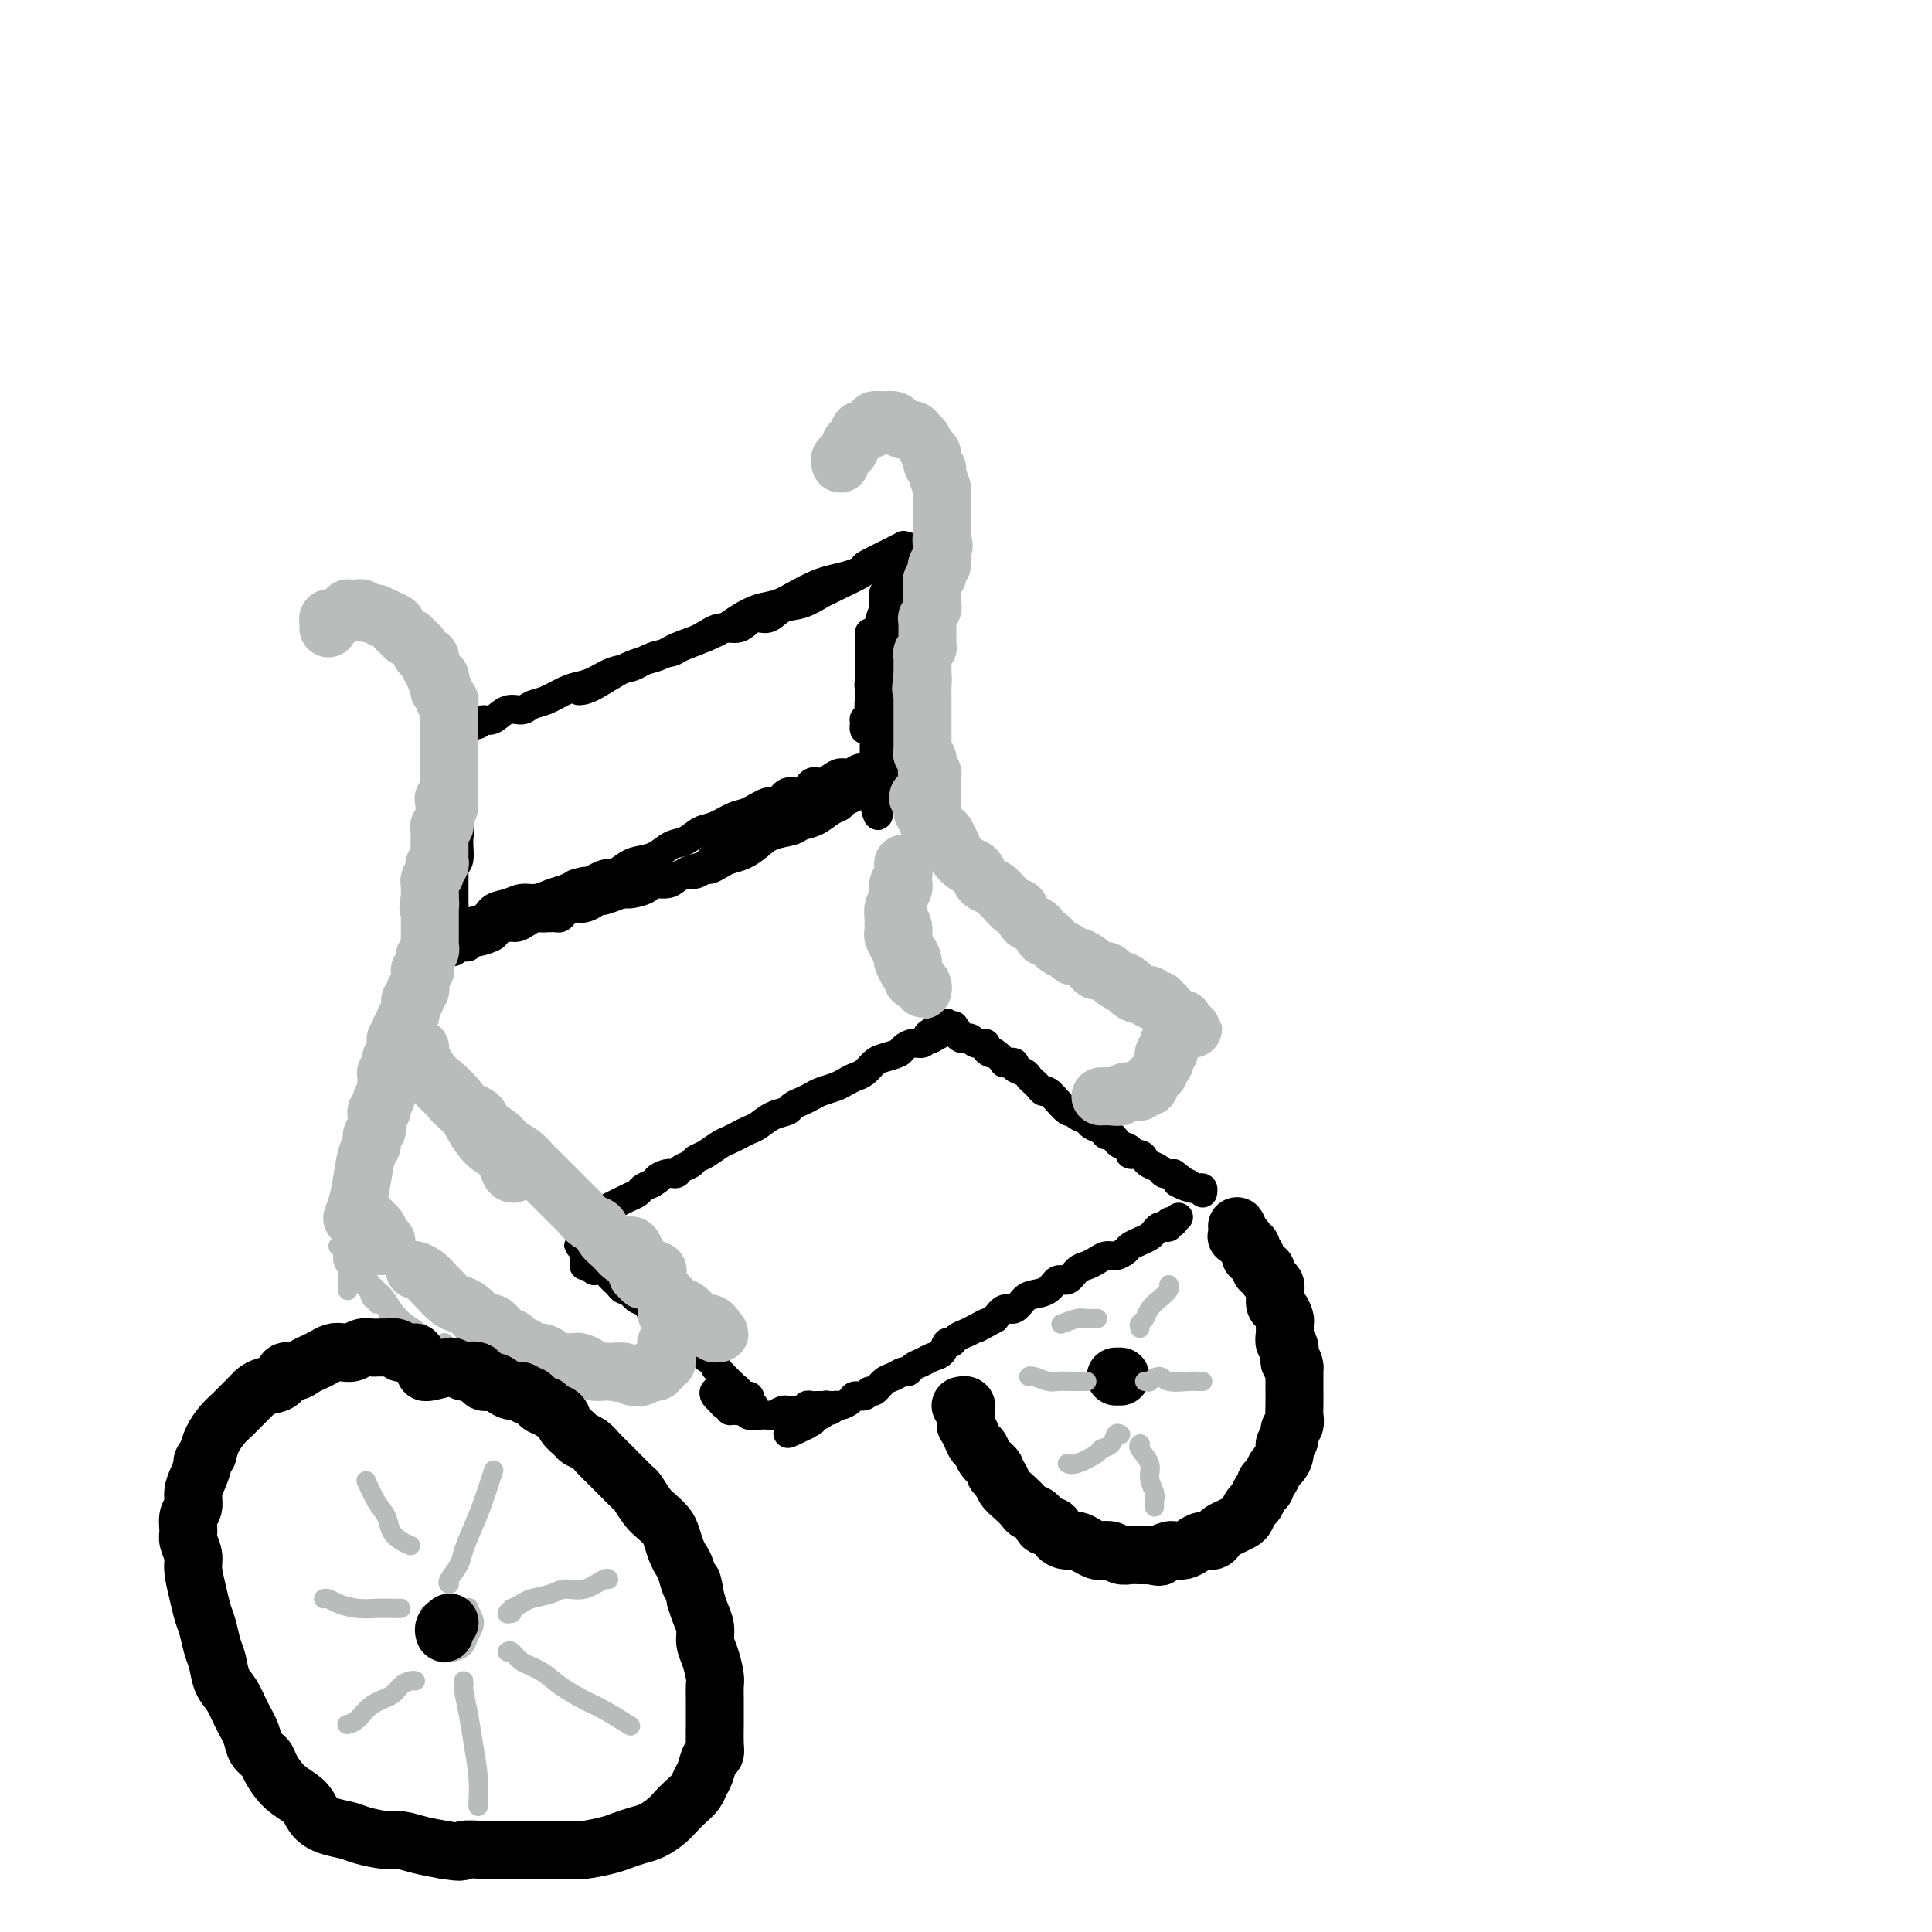 <svg viewBox='0 0 400 400' version='1.1' xmlns='http://www.w3.org/2000/svg' xmlns:xlink='http://www.w3.org/1999/xlink'><g fill='none' stroke='rgb(0,0,0)' stroke-width='6' stroke-linecap='round' stroke-linejoin='round'><path d='M96,150c-0.512,0.431 -1.024,0.863 -1,1c0.024,0.137 0.583,-0.020 1,0c0.417,0.020 0.691,0.218 1,0c0.309,-0.218 0.652,-0.851 1,-1c0.348,-0.149 0.702,0.185 1,0c0.298,-0.185 0.540,-0.890 1,-1c0.460,-0.110 1.136,0.375 2,0c0.864,-0.375 1.915,-1.610 3,-2c1.085,-0.390 2.205,0.064 3,0c0.795,-0.064 1.265,-0.646 2,-1c0.735,-0.354 1.736,-0.480 3,-1c1.264,-0.520 2.792,-1.434 4,-2c1.208,-0.566 2.097,-0.785 3,-1c0.903,-0.215 1.822,-0.425 3,-1c1.178,-0.575 2.617,-1.515 4,-2c1.383,-0.485 2.712,-0.514 4,-1c1.288,-0.486 2.536,-1.429 4,-2c1.464,-0.571 3.143,-0.772 4,-1c0.857,-0.228 0.893,-0.485 2,-1c1.107,-0.515 3.286,-1.289 5,-2c1.714,-0.711 2.965,-1.359 4,-2c1.035,-0.641 1.856,-1.275 3,-2c1.144,-0.725 2.612,-1.542 4,-2c1.388,-0.458 2.695,-0.556 4,-1c1.305,-0.444 2.608,-1.232 4,-2c1.392,-0.768 2.875,-1.514 4,-2c1.125,-0.486 1.893,-0.710 3,-1c1.107,-0.290 2.554,-0.645 4,-1'/><path d='M176,119c13.248,-5.201 6.367,-2.704 4,-2c-2.367,0.704 -0.219,-0.386 1,-1c1.219,-0.614 1.508,-0.753 2,-1c0.492,-0.247 1.185,-0.602 2,-1c0.815,-0.398 1.751,-0.840 2,-1c0.249,-0.160 -0.189,-0.040 0,0c0.189,0.040 1.006,-0.001 1,0c-0.006,0.001 -0.834,0.045 -1,0c-0.166,-0.045 0.330,-0.178 0,0c-0.330,0.178 -1.485,0.667 -2,1c-0.515,0.333 -0.389,0.509 -1,1c-0.611,0.491 -1.958,1.296 -3,2c-1.042,0.704 -1.779,1.306 -3,2c-1.221,0.694 -2.924,1.480 -4,2c-1.076,0.520 -1.523,0.774 -2,1c-0.477,0.226 -0.985,0.422 -2,1c-1.015,0.578 -2.539,1.536 -4,2c-1.461,0.464 -2.859,0.434 -4,1c-1.141,0.566 -2.026,1.727 -3,2c-0.974,0.273 -2.039,-0.341 -3,0c-0.961,0.341 -1.820,1.639 -3,2c-1.180,0.361 -2.683,-0.215 -4,0c-1.317,0.215 -2.450,1.220 -4,2c-1.550,0.780 -3.519,1.333 -5,2c-1.481,0.667 -2.474,1.447 -4,2c-1.526,0.553 -3.584,0.880 -6,2c-2.416,1.120 -5.189,3.032 -7,4c-1.811,0.968 -2.660,0.991 -3,1c-0.340,0.009 -0.170,0.005 0,0'/><path d='M186,118c0.544,-0.512 1.088,-1.025 1,-1c-0.088,0.025 -0.807,0.586 -1,1c-0.193,0.414 0.142,0.681 0,1c-0.142,0.319 -0.760,0.690 -1,1c-0.240,0.310 -0.103,0.558 0,1c0.103,0.442 0.172,1.077 0,2c-0.172,0.923 -0.585,2.134 -1,3c-0.415,0.866 -0.833,1.386 -1,2c-0.167,0.614 -0.082,1.323 0,2c0.082,0.677 0.162,1.322 0,2c-0.162,0.678 -0.565,1.389 -1,2c-0.435,0.611 -0.901,1.122 -1,2c-0.099,0.878 0.171,2.121 0,3c-0.171,0.879 -0.782,1.392 -1,2c-0.218,0.608 -0.045,1.309 0,2c0.045,0.691 -0.040,1.370 0,2c0.040,0.630 0.206,1.209 0,2c-0.206,0.791 -0.783,1.793 -1,2c-0.217,0.207 -0.072,-0.382 0,0c0.072,0.382 0.072,1.735 0,2c-0.072,0.265 -0.215,-0.558 0,-1c0.215,-0.442 0.789,-0.504 1,-1c0.211,-0.496 0.060,-1.428 0,-2c-0.060,-0.572 -0.030,-0.786 0,-1'/><path d='M180,146c0.393,-1.045 0.875,-1.158 1,-2c0.125,-0.842 -0.106,-2.412 0,-3c0.106,-0.588 0.550,-0.193 1,-1c0.450,-0.807 0.905,-2.817 1,-4c0.095,-1.183 -0.171,-1.539 0,-2c0.171,-0.461 0.778,-1.027 1,-2c0.222,-0.973 0.060,-2.355 0,-3c-0.060,-0.645 -0.016,-0.555 0,-1c0.016,-0.445 0.005,-1.426 0,-2c-0.005,-0.574 -0.005,-0.742 0,-1c0.005,-0.258 0.016,-0.607 0,-1c-0.016,-0.393 -0.057,-0.830 0,-1c0.057,-0.170 0.213,-0.072 0,0c-0.213,0.072 -0.793,0.120 -1,0c-0.207,-0.120 -0.040,-0.407 0,0c0.040,0.407 -0.046,1.509 0,2c0.046,0.491 0.222,0.372 0,1c-0.222,0.628 -0.844,2.004 -1,3c-0.156,0.996 0.154,1.612 0,3c-0.154,1.388 -0.773,3.549 -1,5c-0.227,1.451 -0.062,2.191 0,3c0.062,0.809 0.020,1.687 0,3c-0.020,1.313 -0.019,3.061 0,4c0.019,0.939 0.057,1.067 0,2c-0.057,0.933 -0.209,2.670 0,4c0.209,1.330 0.778,2.253 1,3c0.222,0.747 0.098,1.316 0,2c-0.098,0.684 -0.171,1.481 0,2c0.171,0.519 0.585,0.759 1,1'/><path d='M183,161c0.309,3.521 0.083,0.324 0,-1c-0.083,-1.324 -0.023,-0.776 0,-1c0.023,-0.224 0.010,-1.222 0,-2c-0.010,-0.778 -0.018,-1.338 0,-2c0.018,-0.662 0.061,-1.427 0,-2c-0.061,-0.573 -0.227,-0.954 0,-2c0.227,-1.046 0.845,-2.755 1,-4c0.155,-1.245 -0.155,-2.024 0,-3c0.155,-0.976 0.774,-2.148 1,-3c0.226,-0.852 0.060,-1.384 0,-2c-0.060,-0.616 -0.012,-1.316 0,-2c0.012,-0.684 -0.011,-1.352 0,-2c0.011,-0.648 0.056,-1.278 0,-2c-0.056,-0.722 -0.212,-1.538 0,-2c0.212,-0.462 0.793,-0.572 1,-1c0.207,-0.428 0.041,-1.175 0,-2c-0.041,-0.825 0.043,-1.727 0,-2c-0.043,-0.273 -0.212,0.085 0,0c0.212,-0.085 0.804,-0.611 1,-1c0.196,-0.389 -0.004,-0.641 0,-1c0.004,-0.359 0.211,-0.825 0,-1c-0.211,-0.175 -0.841,-0.059 -1,0c-0.159,0.059 0.155,0.060 0,0c-0.155,-0.060 -0.777,-0.180 -1,0c-0.223,0.180 -0.046,0.659 0,1c0.046,0.341 -0.039,0.545 0,1c0.039,0.455 0.203,1.161 0,2c-0.203,0.839 -0.772,1.811 -1,3c-0.228,1.189 -0.114,2.594 0,4'/><path d='M184,134c-0.404,2.668 0.088,3.839 0,6c-0.088,2.161 -0.754,5.313 -1,7c-0.246,1.687 -0.070,1.911 0,2c0.070,0.089 0.035,0.045 0,0'/><path d='M94,156c-0.008,-0.516 -0.016,-1.032 0,-1c0.016,0.032 0.057,0.612 0,1c-0.057,0.388 -0.210,0.585 0,1c0.210,0.415 0.784,1.048 1,2c0.216,0.952 0.073,2.222 0,3c-0.073,0.778 -0.076,1.063 0,2c0.076,0.937 0.231,2.527 0,4c-0.231,1.473 -0.846,2.828 -1,4c-0.154,1.172 0.155,2.161 0,3c-0.155,0.839 -0.774,1.527 -1,2c-0.226,0.473 -0.058,0.729 0,1c0.058,0.271 0.005,0.555 0,1c-0.005,0.445 0.037,1.051 0,1c-0.037,-0.051 -0.154,-0.759 0,-1c0.154,-0.241 0.577,-0.015 1,0c0.423,0.015 0.845,-0.181 1,-1c0.155,-0.819 0.041,-2.262 0,-3c-0.041,-0.738 -0.011,-0.772 0,-1c0.011,-0.228 0.003,-0.650 0,-1c-0.003,-0.350 -0.001,-0.627 0,-1c0.001,-0.373 0.000,-0.842 0,-1c-0.000,-0.158 -0.000,-0.004 0,0c0.000,0.004 0.000,-0.142 0,0c-0.000,0.142 -0.000,0.571 0,1'/><path d='M95,172c0.370,-0.780 0.295,0.270 0,1c-0.295,0.730 -0.811,1.141 -1,2c-0.189,0.859 -0.051,2.166 0,3c0.051,0.834 0.013,1.193 0,2c-0.013,0.807 -0.003,2.060 0,3c0.003,0.940 -0.000,1.566 0,2c0.000,0.434 0.004,0.676 0,1c-0.004,0.324 -0.015,0.731 0,1c0.015,0.269 0.057,0.402 0,1c-0.057,0.598 -0.211,1.663 0,2c0.211,0.337 0.788,-0.054 1,0c0.212,0.054 0.060,0.551 0,1c-0.060,0.449 -0.029,0.849 0,1c0.029,0.151 0.056,0.053 0,0c-0.056,-0.053 -0.196,-0.059 0,0c0.196,0.059 0.727,0.185 1,0c0.273,-0.185 0.289,-0.680 1,-1c0.711,-0.320 2.119,-0.463 3,-1c0.881,-0.537 1.236,-1.467 2,-2c0.764,-0.533 1.938,-0.668 3,-1c1.062,-0.332 2.014,-0.863 3,-1c0.986,-0.137 2.007,0.118 3,0c0.993,-0.118 1.960,-0.609 3,-1c1.040,-0.391 2.154,-0.683 3,-1c0.846,-0.317 1.423,-0.658 2,-1'/><path d='M119,183c3.791,-1.263 1.767,0.079 2,0c0.233,-0.079 2.723,-1.578 4,-2c1.277,-0.422 1.342,0.234 2,0c0.658,-0.234 1.908,-1.357 3,-2c1.092,-0.643 2.025,-0.806 3,-1c0.975,-0.194 1.992,-0.418 3,-1c1.008,-0.582 2.006,-1.522 3,-2c0.994,-0.478 1.983,-0.494 3,-1c1.017,-0.506 2.062,-1.503 3,-2c0.938,-0.497 1.771,-0.495 3,-1c1.229,-0.505 2.856,-1.516 4,-2c1.144,-0.484 1.805,-0.439 3,-1c1.195,-0.561 2.925,-1.727 4,-2c1.075,-0.273 1.495,0.348 2,0c0.505,-0.348 1.094,-1.665 2,-2c0.906,-0.335 2.130,0.313 3,0c0.870,-0.313 1.388,-1.585 2,-2c0.612,-0.415 1.318,0.028 2,0c0.682,-0.028 1.338,-0.528 2,-1c0.662,-0.472 1.329,-0.915 2,-1c0.671,-0.085 1.346,0.187 2,0c0.654,-0.187 1.288,-0.835 2,-1c0.712,-0.165 1.501,0.153 2,0c0.499,-0.153 0.707,-0.777 1,-1c0.293,-0.223 0.671,-0.046 1,0c0.329,0.046 0.607,-0.040 1,0c0.393,0.040 0.899,0.207 1,0c0.101,-0.207 -0.204,-0.786 0,-1c0.204,-0.214 0.915,-0.061 1,0c0.085,0.061 -0.458,0.031 -1,0'/><path d='M184,157c9.837,-3.799 1.929,-0.296 -1,1c-2.929,1.296 -0.879,0.385 0,0c0.879,-0.385 0.587,-0.243 0,0c-0.587,0.243 -1.470,0.589 -2,1c-0.530,0.411 -0.708,0.887 -1,1c-0.292,0.113 -0.697,-0.138 -1,0c-0.303,0.138 -0.504,0.666 -1,1c-0.496,0.334 -1.286,0.475 -2,1c-0.714,0.525 -1.351,1.436 -2,2c-0.649,0.564 -1.311,0.782 -2,1c-0.689,0.218 -1.407,0.435 -2,1c-0.593,0.565 -1.061,1.476 -2,2c-0.939,0.524 -2.349,0.660 -3,1c-0.651,0.340 -0.545,0.882 -1,1c-0.455,0.118 -1.473,-0.190 -2,0c-0.527,0.190 -0.564,0.877 -1,1c-0.436,0.123 -1.270,-0.318 -2,0c-0.730,0.318 -1.354,1.393 -2,2c-0.646,0.607 -1.313,0.744 -2,1c-0.687,0.256 -1.395,0.632 -2,1c-0.605,0.368 -1.105,0.729 -2,1c-0.895,0.271 -2.183,0.454 -3,1c-0.817,0.546 -1.164,1.457 -2,2c-0.836,0.543 -2.162,0.719 -3,1c-0.838,0.281 -1.187,0.667 -2,1c-0.813,0.333 -2.089,0.614 -3,1c-0.911,0.386 -1.457,0.877 -2,1c-0.543,0.123 -1.084,-0.122 -2,0c-0.916,0.122 -2.208,0.610 -3,1c-0.792,0.390 -1.083,0.683 -2,1c-0.917,0.317 -2.458,0.659 -4,1'/><path d='M125,186c-3.605,1.246 -2.118,0.859 -2,1c0.118,0.141 -1.135,0.808 -2,1c-0.865,0.192 -1.344,-0.092 -2,0c-0.656,0.092 -1.489,0.561 -2,1c-0.511,0.439 -0.700,0.850 -1,1c-0.300,0.150 -0.711,0.039 -1,0c-0.289,-0.039 -0.458,-0.007 -1,0c-0.542,0.007 -1.458,-0.012 -2,0c-0.542,0.012 -0.708,0.055 -1,0c-0.292,-0.055 -0.708,-0.207 -1,0c-0.292,0.207 -0.459,0.773 -1,1c-0.541,0.227 -1.454,0.113 -2,0c-0.546,-0.113 -0.724,-0.226 -1,0c-0.276,0.226 -0.651,0.793 -1,1c-0.349,0.207 -0.671,0.056 -1,0c-0.329,-0.056 -0.666,-0.016 -1,0c-0.334,0.016 -0.667,0.008 -1,0c-0.333,-0.008 -0.668,-0.016 -1,0c-0.332,0.016 -0.663,0.056 -1,0c-0.337,-0.056 -0.682,-0.207 -1,0c-0.318,0.207 -0.611,0.773 -1,1c-0.389,0.227 -0.874,0.114 -1,0c-0.126,-0.114 0.106,-0.228 0,0c-0.106,0.228 -0.549,0.797 -1,1c-0.451,0.203 -0.910,0.040 -1,0c-0.090,-0.040 0.189,0.042 0,0c-0.189,-0.042 -0.844,-0.207 -1,0c-0.156,0.207 0.189,0.787 0,1c-0.189,0.213 -0.911,0.061 -1,0c-0.089,-0.061 0.456,-0.030 1,0'/><path d='M94,195c-4.655,1.141 -0.791,-0.507 1,-1c1.791,-0.493 1.510,0.169 2,0c0.490,-0.169 1.750,-1.169 3,-2c1.250,-0.831 2.490,-1.493 4,-2c1.510,-0.507 3.288,-0.859 4,-1c0.712,-0.141 0.356,-0.070 0,0'/><path d='M180,131c-0.000,0.268 -0.000,0.537 0,1c0.000,0.463 0.000,1.121 0,2c-0.000,0.879 -0.001,1.978 0,3c0.001,1.022 0.004,1.968 0,3c-0.004,1.032 -0.015,2.149 0,3c0.015,0.851 0.057,1.436 0,2c-0.057,0.564 -0.211,1.105 0,2c0.211,0.895 0.789,2.142 1,3c0.211,0.858 0.057,1.328 0,2c-0.057,0.672 -0.015,1.547 0,2c0.015,0.453 0.004,0.485 0,1c-0.004,0.515 -0.001,1.514 0,2c0.001,0.486 0.000,0.460 0,1c-0.000,0.540 -0.000,1.647 0,2c0.000,0.353 0.000,-0.046 0,0c-0.000,0.046 0.000,0.538 0,1c-0.000,0.462 -0.000,0.894 0,1c0.000,0.106 0.000,-0.112 0,0c-0.000,0.112 -0.001,0.556 0,1c0.001,0.444 0.004,0.890 0,1c-0.004,0.110 -0.015,-0.114 0,0c0.015,0.114 0.056,0.567 0,1c-0.056,0.433 -0.207,0.847 0,1c0.207,0.153 0.774,0.044 1,0c0.226,-0.044 0.113,-0.022 0,0'/><path d='M182,166c0.082,5.480 -0.714,1.678 -1,0c-0.286,-1.678 -0.062,-1.234 0,-1c0.062,0.234 -0.039,0.259 0,0c0.039,-0.259 0.217,-0.802 0,-1c-0.217,-0.198 -0.831,-0.050 -1,0c-0.169,0.050 0.105,0.002 0,0c-0.105,-0.002 -0.591,0.041 -1,0c-0.409,-0.041 -0.742,-0.167 -1,0c-0.258,0.167 -0.442,0.626 -1,1c-0.558,0.374 -1.491,0.663 -2,1c-0.509,0.337 -0.596,0.720 -1,1c-0.404,0.280 -1.126,0.455 -2,1c-0.874,0.545 -1.900,1.458 -3,2c-1.100,0.542 -2.275,0.712 -3,1c-0.725,0.288 -0.999,0.693 -2,1c-1.001,0.307 -2.729,0.516 -4,1c-1.271,0.484 -2.085,1.244 -3,2c-0.915,0.756 -1.932,1.508 -3,2c-1.068,0.492 -2.187,0.724 -3,1c-0.813,0.276 -1.320,0.595 -2,1c-0.680,0.405 -1.533,0.896 -2,1c-0.467,0.104 -0.546,-0.178 -1,0c-0.454,0.178 -1.281,0.818 -2,1c-0.719,0.182 -1.328,-0.092 -2,0c-0.672,0.092 -1.405,0.550 -2,1c-0.595,0.450 -1.052,0.891 -2,1c-0.948,0.109 -2.388,-0.115 -3,0c-0.612,0.115 -0.395,0.569 -1,1c-0.605,0.431 -2.030,0.837 -3,1c-0.970,0.163 -1.485,0.081 -2,0'/><path d='M129,185c-7.799,3.030 -3.297,0.606 -2,0c1.297,-0.606 -0.611,0.608 -2,1c-1.389,0.392 -2.260,-0.036 -3,0c-0.740,0.036 -1.349,0.535 -2,1c-0.651,0.465 -1.343,0.894 -2,1c-0.657,0.106 -1.278,-0.113 -2,0c-0.722,0.113 -1.544,0.556 -2,1c-0.456,0.444 -0.544,0.889 -1,1c-0.456,0.111 -1.278,-0.111 -2,0c-0.722,0.111 -1.343,0.554 -2,1c-0.657,0.446 -1.349,0.894 -2,1c-0.651,0.106 -1.259,-0.130 -2,0c-0.741,0.130 -1.613,0.627 -2,1c-0.387,0.373 -0.288,0.622 -1,1c-0.712,0.378 -2.233,0.886 -3,1c-0.767,0.114 -0.779,-0.167 -1,0c-0.221,0.167 -0.650,0.781 -1,1c-0.350,0.219 -0.619,0.044 -1,0c-0.381,-0.044 -0.873,0.042 -1,0c-0.127,-0.042 0.109,-0.211 0,0c-0.109,0.211 -0.565,0.802 -1,1c-0.435,0.198 -0.848,0.001 -1,0c-0.152,-0.001 -0.041,0.192 0,0c0.041,-0.192 0.012,-0.769 0,-1c-0.012,-0.231 -0.006,-0.115 0,0'/><path d='M121,253c-0.453,-0.113 -0.905,-0.226 -1,0c-0.095,0.226 0.169,0.792 0,1c-0.169,0.208 -0.770,0.057 -1,0c-0.230,-0.057 -0.088,-0.022 0,0c0.088,0.022 0.120,0.031 0,0c-0.120,-0.031 -0.394,-0.102 0,0c0.394,0.102 1.457,0.378 2,0c0.543,-0.378 0.568,-1.411 1,-2c0.432,-0.589 1.271,-0.735 2,-1c0.729,-0.265 1.346,-0.648 2,-1c0.654,-0.352 1.344,-0.672 2,-1c0.656,-0.328 1.279,-0.665 2,-1c0.721,-0.335 1.540,-0.667 2,-1c0.460,-0.333 0.560,-0.667 1,-1c0.440,-0.333 1.220,-0.667 2,-1'/><path d='M135,245c2.301,-1.400 1.054,-0.900 1,-1c-0.054,-0.100 1.084,-0.801 2,-1c0.916,-0.199 1.609,0.102 2,0c0.391,-0.102 0.479,-0.609 1,-1c0.521,-0.391 1.477,-0.668 2,-1c0.523,-0.332 0.615,-0.719 1,-1c0.385,-0.281 1.062,-0.457 2,-1c0.938,-0.543 2.137,-1.454 3,-2c0.863,-0.546 1.388,-0.727 2,-1c0.612,-0.273 1.309,-0.636 2,-1c0.691,-0.364 1.374,-0.727 2,-1c0.626,-0.273 1.193,-0.454 2,-1c0.807,-0.546 1.855,-1.456 3,-2c1.145,-0.544 2.389,-0.723 3,-1c0.611,-0.277 0.590,-0.652 1,-1c0.410,-0.348 1.250,-0.671 2,-1c0.750,-0.329 1.408,-0.666 2,-1c0.592,-0.334 1.117,-0.666 2,-1c0.883,-0.334 2.124,-0.671 3,-1c0.876,-0.329 1.388,-0.651 2,-1c0.612,-0.349 1.323,-0.723 2,-1c0.677,-0.277 1.318,-0.455 2,-1c0.682,-0.545 1.404,-1.456 2,-2c0.596,-0.544 1.067,-0.719 2,-1c0.933,-0.281 2.330,-0.667 3,-1c0.670,-0.333 0.613,-0.611 1,-1c0.387,-0.389 1.217,-0.888 2,-1c0.783,-0.112 1.518,0.162 2,0c0.482,-0.162 0.709,-0.761 1,-1c0.291,-0.239 0.645,-0.120 1,0'/><path d='M193,215c8.929,-4.807 2.253,-1.823 0,-1c-2.253,0.823 -0.082,-0.515 1,-1c1.082,-0.485 1.075,-0.117 1,0c-0.075,0.117 -0.217,-0.018 0,0c0.217,0.018 0.793,0.187 1,0c0.207,-0.187 0.045,-0.730 0,-1c-0.045,-0.270 0.026,-0.266 0,0c-0.026,0.266 -0.147,0.793 0,1c0.147,0.207 0.564,0.094 1,0c0.436,-0.094 0.891,-0.170 1,0c0.109,0.170 -0.127,0.585 0,1c0.127,0.415 0.616,0.828 1,1c0.384,0.172 0.662,0.101 1,0c0.338,-0.101 0.734,-0.234 1,0c0.266,0.234 0.400,0.833 1,1c0.600,0.167 1.666,-0.100 2,0c0.334,0.100 -0.064,0.565 0,1c0.064,0.435 0.590,0.838 1,1c0.410,0.162 0.705,0.081 1,0'/><path d='M206,218c1.394,0.940 0.879,0.791 1,1c0.121,0.209 0.876,0.777 1,1c0.124,0.223 -0.384,0.101 0,0c0.384,-0.101 1.661,-0.182 2,0c0.339,0.182 -0.260,0.626 0,1c0.260,0.374 1.379,0.679 2,1c0.621,0.321 0.742,0.658 1,1c0.258,0.342 0.651,0.688 1,1c0.349,0.312 0.652,0.589 1,1c0.348,0.411 0.741,0.955 1,1c0.259,0.045 0.384,-0.409 1,0c0.616,0.409 1.722,1.682 2,2c0.278,0.318 -0.272,-0.318 0,0c0.272,0.318 1.367,1.591 2,2c0.633,0.409 0.803,-0.045 1,0c0.197,0.045 0.420,0.591 1,1c0.580,0.409 1.517,0.683 2,1c0.483,0.317 0.511,0.676 1,1c0.489,0.324 1.439,0.612 2,1c0.561,0.388 0.733,0.877 1,1c0.267,0.123 0.630,-0.121 1,0c0.370,0.121 0.747,0.606 1,1c0.253,0.394 0.383,0.697 1,1c0.617,0.303 1.722,0.606 2,1c0.278,0.394 -0.273,0.879 0,1c0.273,0.121 1.368,-0.122 2,0c0.632,0.122 0.802,0.607 1,1c0.198,0.393 0.424,0.693 1,1c0.576,0.307 1.501,0.621 2,1c0.499,0.379 0.571,0.823 1,1c0.429,0.177 1.214,0.089 2,0'/><path d='M243,243c5.901,4.316 2.155,2.606 1,2c-1.155,-0.606 0.282,-0.110 1,0c0.718,0.110 0.718,-0.168 1,0c0.282,0.168 0.846,0.781 1,1c0.154,0.219 -0.102,0.045 0,0c0.102,-0.045 0.564,0.039 1,0c0.436,-0.039 0.848,-0.203 1,0c0.152,0.203 0.043,0.772 0,1c-0.043,0.228 -0.022,0.114 0,0'/><path d='M121,262c-0.081,0.030 -0.162,0.061 0,0c0.162,-0.061 0.568,-0.213 1,0c0.432,0.213 0.889,0.792 1,1c0.111,0.208 -0.125,0.045 0,0c0.125,-0.045 0.611,0.029 1,0c0.389,-0.029 0.682,-0.162 1,0c0.318,0.162 0.663,0.617 1,1c0.337,0.383 0.668,0.694 1,1c0.332,0.306 0.666,0.608 1,1c0.334,0.392 0.667,0.875 1,1c0.333,0.125 0.667,-0.107 1,0c0.333,0.107 0.667,0.555 1,1c0.333,0.445 0.667,0.889 1,1c0.333,0.111 0.667,-0.111 1,0c0.333,0.111 0.665,0.555 1,1c0.335,0.445 0.672,0.891 1,1c0.328,0.109 0.646,-0.121 1,0c0.354,0.121 0.744,0.592 1,1c0.256,0.408 0.379,0.753 1,1c0.621,0.247 1.738,0.395 2,1c0.262,0.605 -0.333,1.668 0,2c0.333,0.332 1.594,-0.066 2,0c0.406,0.066 -0.045,0.595 0,1c0.045,0.405 0.584,0.687 1,1c0.416,0.313 0.708,0.656 1,1'/><path d='M144,279c4.045,2.809 2.656,1.330 2,1c-0.656,-0.330 -0.579,0.489 0,1c0.579,0.511 1.662,0.715 2,1c0.338,0.285 -0.068,0.650 0,1c0.068,0.350 0.609,0.685 1,1c0.391,0.315 0.631,0.609 1,1c0.369,0.391 0.867,0.879 1,1c0.133,0.121 -0.101,-0.126 0,0c0.101,0.126 0.535,0.625 1,1c0.465,0.375 0.961,0.626 1,1c0.039,0.374 -0.378,0.871 0,1c0.378,0.129 1.551,-0.109 2,0c0.449,0.109 0.174,0.566 0,1c-0.174,0.434 -0.246,0.845 0,1c0.246,0.155 0.809,0.053 1,0c0.191,-0.053 0.010,-0.055 0,0c-0.010,0.055 0.152,0.169 0,0c-0.152,-0.169 -0.617,-0.622 -1,-1c-0.383,-0.378 -0.684,-0.681 -1,-1c-0.316,-0.319 -0.649,-0.653 -1,-1c-0.351,-0.347 -0.722,-0.707 -1,-1c-0.278,-0.293 -0.462,-0.520 -1,-1c-0.538,-0.480 -1.429,-1.214 -2,-2c-0.571,-0.786 -0.823,-1.623 -1,-2c-0.177,-0.377 -0.278,-0.294 -1,-1c-0.722,-0.706 -2.063,-2.202 -3,-3c-0.937,-0.798 -1.468,-0.899 -2,-1'/><path d='M142,277c-2.428,-1.976 -1.998,-0.915 -2,-1c-0.002,-0.085 -0.437,-1.317 -1,-2c-0.563,-0.683 -1.254,-0.817 -2,-1c-0.746,-0.183 -1.547,-0.417 -2,-1c-0.453,-0.583 -0.559,-1.517 -1,-2c-0.441,-0.483 -1.217,-0.515 -2,-1c-0.783,-0.485 -1.573,-1.421 -2,-2c-0.427,-0.579 -0.492,-0.799 -1,-1c-0.508,-0.201 -1.459,-0.384 -2,-1c-0.541,-0.616 -0.671,-1.667 -1,-2c-0.329,-0.333 -0.858,0.051 -1,0c-0.142,-0.051 0.101,-0.535 0,-1c-0.101,-0.465 -0.548,-0.909 -1,-1c-0.452,-0.091 -0.909,0.173 -1,0c-0.091,-0.173 0.186,-0.781 0,-1c-0.186,-0.219 -0.833,-0.048 -1,0c-0.167,0.048 0.148,-0.026 0,0c-0.148,0.026 -0.759,0.150 -1,0c-0.241,-0.150 -0.113,-0.576 0,-1c0.113,-0.424 0.212,-0.846 0,-1c-0.212,-0.154 -0.736,-0.041 -1,0c-0.264,0.041 -0.267,0.011 0,0c0.267,-0.011 0.803,-0.003 1,0c0.197,0.003 0.056,0.001 0,0c-0.056,-0.001 -0.028,-0.000 0,0'/><path d='M244,252c-0.455,0.415 -0.909,0.829 -1,1c-0.091,0.171 0.183,0.098 0,0c-0.183,-0.098 -0.823,-0.219 -1,0c-0.177,0.219 0.108,0.780 0,1c-0.108,0.220 -0.609,0.100 -1,0c-0.391,-0.100 -0.672,-0.182 -1,0c-0.328,0.182 -0.703,0.626 -1,1c-0.297,0.374 -0.516,0.679 -1,1c-0.484,0.321 -1.232,0.660 -2,1c-0.768,0.340 -1.557,0.683 -2,1c-0.443,0.317 -0.541,0.610 -1,1c-0.459,0.390 -1.278,0.877 -2,1c-0.722,0.123 -1.348,-0.117 -2,0c-0.652,0.117 -1.330,0.590 -2,1c-0.670,0.410 -1.333,0.758 -2,1c-0.667,0.242 -1.337,0.380 -2,1c-0.663,0.620 -1.318,1.723 -2,2c-0.682,0.277 -1.390,-0.272 -2,0c-0.610,0.272 -1.122,1.364 -2,2c-0.878,0.636 -2.122,0.817 -3,1c-0.878,0.183 -1.390,0.369 -2,1c-0.610,0.631 -1.318,1.708 -2,2c-0.682,0.292 -1.338,-0.202 -2,0c-0.662,0.202 -1.331,1.101 -2,2'/><path d='M206,273c-6.235,3.428 -2.822,1.497 -2,1c0.822,-0.497 -0.946,0.439 -2,1c-1.054,0.561 -1.395,0.745 -2,1c-0.605,0.255 -1.475,0.579 -2,1c-0.525,0.421 -0.707,0.939 -1,1c-0.293,0.061 -0.698,-0.335 -1,0c-0.302,0.335 -0.501,1.400 -1,2c-0.499,0.600 -1.299,0.734 -2,1c-0.701,0.266 -1.304,0.663 -2,1c-0.696,0.337 -1.485,0.614 -2,1c-0.515,0.386 -0.758,0.882 -1,1c-0.242,0.118 -0.485,-0.141 -1,0c-0.515,0.141 -1.303,0.683 -2,1c-0.697,0.317 -1.304,0.410 -2,1c-0.696,0.590 -1.481,1.677 -2,2c-0.519,0.323 -0.773,-0.120 -1,0c-0.227,0.120 -0.428,0.802 -1,1c-0.572,0.198 -1.515,-0.086 -2,0c-0.485,0.086 -0.511,0.544 -1,1c-0.489,0.456 -1.440,0.911 -2,1c-0.560,0.089 -0.727,-0.187 -1,0c-0.273,0.187 -0.652,0.839 -1,1c-0.348,0.161 -0.667,-0.168 -1,0c-0.333,0.168 -0.681,0.833 -1,1c-0.319,0.167 -0.610,-0.165 -1,0c-0.390,0.165 -0.878,0.828 -1,1c-0.122,0.172 0.121,-0.146 0,0c-0.121,0.146 -0.606,0.756 -1,1c-0.394,0.244 -0.697,0.122 -1,0'/><path d='M166,295c-6.020,3.447 -1.069,1.063 1,0c2.069,-1.063 1.257,-0.806 1,-1c-0.257,-0.194 0.040,-0.840 0,-1c-0.040,-0.160 -0.418,0.167 0,0c0.418,-0.167 1.633,-0.829 2,-1c0.367,-0.171 -0.115,0.150 0,0c0.115,-0.150 0.825,-0.772 1,-1c0.175,-0.228 -0.187,-0.061 0,0c0.187,0.061 0.923,0.016 1,0c0.077,-0.016 -0.504,-0.004 -1,0c-0.496,0.004 -0.907,0.000 -1,0c-0.093,-0.000 0.131,0.004 0,0c-0.131,-0.004 -0.616,-0.015 -1,0c-0.384,0.015 -0.666,0.057 -1,0c-0.334,-0.057 -0.718,-0.212 -1,0c-0.282,0.212 -0.461,0.793 -1,1c-0.539,0.207 -1.439,0.041 -2,0c-0.561,-0.041 -0.783,0.041 -1,0c-0.217,-0.041 -0.429,-0.207 -1,0c-0.571,0.207 -1.500,0.786 -2,1c-0.500,0.214 -0.571,0.061 -1,0c-0.429,-0.061 -1.214,-0.031 -2,0'/><path d='M157,293c-2.344,0.292 -1.203,0.022 -1,0c0.203,-0.022 -0.532,0.205 -1,0c-0.468,-0.205 -0.669,-0.842 -1,-1c-0.331,-0.158 -0.792,0.164 -1,0c-0.208,-0.164 -0.164,-0.813 0,-1c0.164,-0.187 0.446,0.090 0,0c-0.446,-0.090 -1.621,-0.546 -2,-1c-0.379,-0.454 0.039,-0.907 0,-1c-0.039,-0.093 -0.533,0.174 -1,0c-0.467,-0.174 -0.907,-0.790 -1,-1c-0.093,-0.210 0.160,-0.014 0,0c-0.160,0.014 -0.732,-0.155 -1,0c-0.268,0.155 -0.230,0.634 0,1c0.230,0.366 0.653,0.620 1,1c0.347,0.380 0.620,0.888 1,1c0.380,0.112 0.868,-0.170 1,0c0.132,0.170 -0.093,0.792 0,1c0.093,0.208 0.505,0.001 1,0c0.495,-0.001 1.075,0.206 1,0c-0.075,-0.206 -0.805,-0.823 -1,-1c-0.195,-0.177 0.144,0.086 0,0c-0.144,-0.086 -0.771,-0.520 -1,-1c-0.229,-0.480 -0.061,-1.005 0,-1c0.061,0.005 0.017,0.540 0,1c-0.017,0.460 -0.005,0.846 0,1c0.005,0.154 0.002,0.077 0,0'/></g>
<g fill='none' stroke='rgb(186,187,187)' stroke-width='12' stroke-linecap='round' stroke-linejoin='round'><path d='M68,130c-0.006,0.083 -0.013,0.167 0,0c0.013,-0.167 0.045,-0.583 0,-1c-0.045,-0.417 -0.166,-0.833 0,-1c0.166,-0.167 0.618,-0.083 1,0c0.382,0.083 0.694,0.166 1,0c0.306,-0.166 0.607,-0.580 1,-1c0.393,-0.420 0.879,-0.846 1,-1c0.121,-0.154 -0.123,-0.037 0,0c0.123,0.037 0.614,-0.005 1,0c0.386,0.005 0.666,0.058 1,0c0.334,-0.058 0.721,-0.225 1,0c0.279,0.225 0.451,0.844 1,1c0.549,0.156 1.475,-0.151 2,0c0.525,0.151 0.648,0.762 1,1c0.352,0.238 0.935,0.105 1,0c0.065,-0.105 -0.386,-0.182 0,0c0.386,0.182 1.609,0.622 2,1c0.391,0.378 -0.050,0.693 0,1c0.050,0.307 0.592,0.607 1,1c0.408,0.393 0.683,0.878 1,1c0.317,0.122 0.676,-0.121 1,0c0.324,0.121 0.612,0.606 1,1c0.388,0.394 0.875,0.697 1,1c0.125,0.303 -0.111,0.606 0,1c0.111,0.394 0.568,0.879 1,1c0.432,0.121 0.837,-0.122 1,0c0.163,0.122 0.082,0.610 0,1c-0.082,0.390 -0.166,0.683 0,1c0.166,0.317 0.583,0.659 1,1'/><path d='M90,139c1.796,2.100 0.285,1.350 0,1c-0.285,-0.350 0.655,-0.300 1,0c0.345,0.300 0.097,0.849 0,1c-0.097,0.151 -0.041,-0.095 0,0c0.041,0.095 0.067,0.533 0,1c-0.067,0.467 -0.228,0.965 0,1c0.228,0.035 0.846,-0.393 1,0c0.154,0.393 -0.155,1.607 0,2c0.155,0.393 0.774,-0.036 1,0c0.226,0.036 0.061,0.536 0,1c-0.061,0.464 -0.016,0.893 0,1c0.016,0.107 0.004,-0.107 0,0c-0.004,0.107 -0.001,0.536 0,1c0.001,0.464 0.000,0.964 0,1c-0.000,0.036 -0.000,-0.393 0,0c0.000,0.393 0.000,1.606 0,2c-0.000,0.394 -0.000,-0.031 0,0c0.000,0.031 0.000,0.519 0,1c-0.000,0.481 -0.000,0.955 0,1c0.000,0.045 0.000,-0.339 0,0c-0.000,0.339 -0.000,1.401 0,2c0.000,0.599 0.000,0.737 0,1c-0.000,0.263 -0.000,0.653 0,1c0.000,0.347 0.000,0.651 0,1c-0.000,0.349 -0.000,0.742 0,1c0.000,0.258 0.000,0.380 0,1c-0.000,0.620 -0.000,1.738 0,2c0.000,0.262 0.000,-0.332 0,0c-0.000,0.332 -0.000,1.589 0,2c0.000,0.411 0.000,-0.026 0,0c-0.000,0.026 -0.000,0.513 0,1'/><path d='M93,165c0.238,4.278 -0.669,1.972 -1,1c-0.331,-0.972 -0.088,-0.610 0,0c0.088,0.610 0.020,1.469 0,2c-0.020,0.531 0.009,0.734 0,1c-0.009,0.266 -0.055,0.596 0,1c0.055,0.404 0.211,0.881 0,1c-0.211,0.119 -0.789,-0.122 -1,0c-0.211,0.122 -0.057,0.606 0,1c0.057,0.394 0.015,0.697 0,1c-0.015,0.303 -0.004,0.606 0,1c0.004,0.394 0.001,0.879 0,1c-0.001,0.121 0.001,-0.121 0,0c-0.001,0.121 -0.004,0.606 0,1c0.004,0.394 0.015,0.697 0,1c-0.015,0.303 -0.057,0.607 0,1c0.057,0.393 0.212,0.875 0,1c-0.212,0.125 -0.793,-0.107 -1,0c-0.207,0.107 -0.041,0.555 0,1c0.041,0.445 -0.041,0.889 0,1c0.041,0.111 0.207,-0.111 0,0c-0.207,0.111 -0.788,0.555 -1,1c-0.212,0.445 -0.057,0.890 0,1c0.057,0.110 0.015,-0.115 0,0c-0.015,0.115 -0.004,0.569 0,1c0.004,0.431 0.001,0.837 0,1c-0.001,0.163 -0.000,0.082 0,0c0.000,-0.082 0.000,-0.166 0,0c-0.000,0.166 -0.000,0.583 0,1'/><path d='M89,186c-0.619,3.411 -0.166,1.440 0,1c0.166,-0.440 0.044,0.652 0,1c-0.044,0.348 -0.012,-0.048 0,0c0.012,0.048 0.003,0.539 0,1c-0.003,0.461 -0.001,0.893 0,1c0.001,0.107 0.000,-0.112 0,0c-0.000,0.112 -0.000,0.556 0,1c0.000,0.444 0.000,0.889 0,1c-0.000,0.111 -0.000,-0.111 0,0c0.000,0.111 0.000,0.556 0,1c-0.000,0.444 -0.000,0.889 0,1c0.000,0.111 0.001,-0.111 0,0c-0.001,0.111 -0.004,0.555 0,1c0.004,0.445 0.015,0.890 0,1c-0.015,0.110 -0.056,-0.115 0,0c0.056,0.115 0.207,0.569 0,1c-0.207,0.431 -0.774,0.837 -1,1c-0.226,0.163 -0.113,0.081 0,0'/><path d='M88,198c-0.156,2.018 -0.046,1.063 0,1c0.046,-0.063 0.026,0.767 0,1c-0.026,0.233 -0.060,-0.131 0,0c0.060,0.131 0.212,0.757 0,1c-0.212,0.243 -0.789,0.104 -1,0c-0.211,-0.104 -0.057,-0.172 0,0c0.057,0.172 0.015,0.585 0,1c-0.015,0.415 -0.004,0.833 0,1c0.004,0.167 0.001,0.083 0,0c-0.001,-0.083 -0.000,-0.167 0,0c0.000,0.167 0.000,0.583 0,1'/><path d='M87,204c-0.095,1.166 0.167,1.082 0,1c-0.167,-0.082 -0.763,-0.163 -1,0c-0.237,0.163 -0.116,0.569 0,1c0.116,0.431 0.227,0.886 0,1c-0.227,0.114 -0.793,-0.114 -1,0c-0.207,0.114 -0.056,0.569 0,1c0.056,0.431 0.016,0.837 0,1c-0.016,0.163 -0.008,0.081 0,0'/><path d='M85,209c-0.250,0.936 0.125,0.777 0,1c-0.125,0.223 -0.751,0.830 -1,1c-0.249,0.170 -0.119,-0.095 0,0c0.119,0.095 0.229,0.551 0,1c-0.229,0.449 -0.797,0.890 -1,1c-0.203,0.110 -0.040,-0.110 0,0c0.040,0.110 -0.042,0.551 0,1c0.042,0.449 0.207,0.908 0,1c-0.207,0.092 -0.788,-0.182 -1,0c-0.212,0.182 -0.056,0.818 0,1c0.056,0.182 0.011,-0.092 0,0c-0.011,0.092 0.011,0.551 0,1c-0.011,0.449 -0.056,0.889 0,1c0.056,0.111 0.212,-0.106 0,0c-0.212,0.106 -0.793,0.535 -1,1c-0.207,0.465 -0.041,0.964 0,1c0.041,0.036 -0.041,-0.393 0,0c0.041,0.393 0.207,1.607 0,2c-0.207,0.393 -0.788,-0.036 -1,0c-0.212,0.036 -0.057,0.535 0,1c0.057,0.465 0.015,0.894 0,1c-0.015,0.106 -0.004,-0.113 0,0c0.004,0.113 0.001,0.556 0,1c-0.001,0.444 -0.000,0.889 0,1c0.000,0.111 0.000,-0.111 0,0c-0.000,0.111 -0.000,0.556 0,1'/><path d='M80,227c-1.001,3.023 -1.004,1.579 -1,1c0.004,-0.579 0.015,-0.295 0,0c-0.015,0.295 -0.057,0.600 0,1c0.057,0.400 0.211,0.895 0,1c-0.211,0.105 -0.789,-0.179 -1,0c-0.211,0.179 -0.055,0.822 0,1c0.055,0.178 0.011,-0.108 0,0c-0.011,0.108 0.012,0.610 0,1c-0.012,0.390 -0.059,0.668 0,1c0.059,0.332 0.223,0.716 0,1c-0.223,0.284 -0.833,0.466 -1,1c-0.167,0.534 0.109,1.418 0,2c-0.109,0.582 -0.604,0.860 -1,2c-0.396,1.140 -0.694,3.141 -1,5c-0.306,1.859 -0.621,3.578 -1,5c-0.379,1.422 -0.823,2.549 -1,3c-0.177,0.451 -0.089,0.225 0,0'/><path d='M87,217c0.000,0.200 0.000,0.400 0,1c0.000,0.600 0.000,1.600 0,2c0.000,0.400 0.000,0.200 0,0'/><path d='M84,214c-0.126,0.329 -0.252,0.659 0,1c0.252,0.341 0.881,0.695 1,1c0.119,0.305 -0.271,0.562 0,1c0.271,0.438 1.202,1.057 2,2c0.798,0.943 1.462,2.210 2,3c0.538,0.790 0.950,1.104 2,2c1.050,0.896 2.740,2.375 4,4c1.260,1.625 2.091,3.396 3,5c0.909,1.604 1.894,3.040 3,4c1.106,0.960 2.331,1.444 3,2c0.669,0.556 0.781,1.184 1,2c0.219,0.816 0.544,1.820 1,2c0.456,0.180 1.045,-0.466 1,-1c-0.045,-0.534 -0.722,-0.958 -1,-1c-0.278,-0.042 -0.157,0.298 0,0c0.157,-0.298 0.352,-1.236 0,-2c-0.352,-0.764 -1.249,-1.356 -2,-2c-0.751,-0.644 -1.356,-1.341 -2,-2c-0.644,-0.659 -1.327,-1.278 -2,-2c-0.673,-0.722 -1.336,-1.545 -2,-2c-0.664,-0.455 -1.330,-0.542 -2,-1c-0.670,-0.458 -1.345,-1.288 -2,-2c-0.655,-0.712 -1.290,-1.305 -2,-2c-0.710,-0.695 -1.494,-1.490 -2,-2c-0.506,-0.510 -0.734,-0.735 -1,-1c-0.266,-0.265 -0.572,-0.571 -1,-1c-0.428,-0.429 -0.980,-0.980 -1,-1c-0.020,-0.020 0.490,0.490 1,1'/><path d='M88,222c-2.651,-2.499 -0.279,-0.247 1,1c1.279,1.247 1.464,1.489 2,2c0.536,0.511 1.421,1.292 2,2c0.579,0.708 0.850,1.344 2,2c1.150,0.656 3.179,1.330 4,2c0.821,0.670 0.432,1.334 1,2c0.568,0.666 2.092,1.333 3,2c0.908,0.667 1.202,1.333 2,2c0.798,0.667 2.102,1.334 3,2c0.898,0.666 1.391,1.329 2,2c0.609,0.671 1.333,1.350 2,2c0.667,0.650 1.277,1.272 2,2c0.723,0.728 1.558,1.561 2,2c0.442,0.439 0.489,0.484 1,1c0.511,0.516 1.484,1.503 2,2c0.516,0.497 0.575,0.503 1,1c0.425,0.497 1.216,1.485 2,2c0.784,0.515 1.562,0.557 2,1c0.438,0.443 0.538,1.285 1,2c0.462,0.715 1.287,1.302 2,2c0.713,0.698 1.315,1.508 2,2c0.685,0.492 1.452,0.668 2,1c0.548,0.332 0.878,0.820 1,1c0.122,0.180 0.035,0.051 0,0c-0.035,-0.051 -0.017,-0.026 0,0'/><path d='M174,96c0.022,-0.447 0.044,-0.893 0,-1c-0.044,-0.107 -0.153,0.126 0,0c0.153,-0.126 0.567,-0.611 1,-1c0.433,-0.389 0.885,-0.683 1,-1c0.115,-0.317 -0.106,-0.659 0,-1c0.106,-0.341 0.540,-0.683 1,-1c0.460,-0.317 0.945,-0.611 1,-1c0.055,-0.389 -0.319,-0.875 0,-1c0.319,-0.125 1.332,0.109 2,0c0.668,-0.109 0.991,-0.562 1,-1c0.009,-0.438 -0.297,-0.859 0,-1c0.297,-0.141 1.197,-0.000 2,0c0.803,0.000 1.511,-0.140 2,0c0.489,0.140 0.761,0.561 1,1c0.239,0.439 0.445,0.895 1,1c0.555,0.105 1.459,-0.142 2,0c0.541,0.142 0.718,0.671 1,1c0.282,0.329 0.668,0.456 1,1c0.332,0.544 0.610,1.506 1,2c0.390,0.494 0.893,0.521 1,1c0.107,0.479 -0.182,1.408 0,2c0.182,0.592 0.833,0.845 1,1c0.167,0.155 -0.151,0.213 0,1c0.151,0.787 0.773,2.304 1,3c0.227,0.696 0.061,0.573 0,1c-0.061,0.427 -0.016,1.405 0,2c0.016,0.595 0.004,0.807 0,1c-0.004,0.193 -0.001,0.367 0,1c0.001,0.633 0.000,1.726 0,2c-0.000,0.274 -0.000,-0.273 0,0c0.000,0.273 0.000,1.364 0,2c-0.000,0.636 -0.000,0.818 0,1'/><path d='M195,111c0.774,3.450 0.208,1.573 0,1c-0.208,-0.573 -0.060,0.156 0,1c0.060,0.844 0.030,1.803 0,2c-0.030,0.197 -0.060,-0.369 0,0c0.060,0.369 0.208,1.671 0,2c-0.208,0.329 -0.774,-0.315 -1,0c-0.226,0.315 -0.113,1.590 0,2c0.113,0.410 0.226,-0.045 0,0c-0.226,0.045 -0.793,0.589 -1,1c-0.207,0.411 -0.055,0.687 0,1c0.055,0.313 0.015,0.663 0,1c-0.015,0.337 -0.003,0.663 0,1c0.003,0.337 -0.003,0.687 0,1c0.003,0.313 0.015,0.590 0,1c-0.015,0.410 -0.057,0.955 0,1c0.057,0.045 0.211,-0.409 0,0c-0.211,0.409 -0.789,1.682 -1,2c-0.211,0.318 -0.057,-0.318 0,0c0.057,0.318 0.015,1.591 0,2c-0.015,0.409 -0.004,-0.044 0,0c0.004,0.044 0.002,0.585 0,1c-0.002,0.415 -0.004,0.703 0,1c0.004,0.297 0.015,0.604 0,1c-0.015,0.396 -0.057,0.879 0,1c0.057,0.121 0.211,-0.122 0,0c-0.211,0.122 -0.789,0.610 -1,1c-0.211,0.390 -0.057,0.682 0,1c0.057,0.318 0.015,0.663 0,1c-0.015,0.337 -0.004,0.668 0,1c0.004,0.332 0.001,0.666 0,1c-0.001,0.334 -0.001,0.667 0,1'/><path d='M191,140c-0.619,4.665 -0.166,1.827 0,1c0.166,-0.827 0.044,0.356 0,1c-0.044,0.644 -0.012,0.750 0,1c0.012,0.250 0.003,0.644 0,1c-0.003,0.356 -0.001,0.674 0,1c0.001,0.326 0.000,0.660 0,1c-0.000,0.340 -0.000,0.687 0,1c0.000,0.313 0.000,0.591 0,1c-0.000,0.409 -0.000,0.950 0,1c0.000,0.050 0.000,-0.389 0,0c-0.000,0.389 0.000,1.606 0,2c-0.000,0.394 -0.000,-0.035 0,0c0.000,0.035 0.000,0.535 0,1c-0.000,0.465 -0.000,0.894 0,1c0.000,0.106 0.000,-0.111 0,0c-0.000,0.111 -0.001,0.551 0,1c0.001,0.449 0.004,0.908 0,1c-0.004,0.092 -0.015,-0.182 0,0c0.015,0.182 0.057,0.818 0,1c-0.057,0.182 -0.211,-0.092 0,0c0.211,0.092 0.789,0.550 1,1c0.211,0.450 0.057,0.890 0,1c-0.057,0.110 -0.016,-0.112 0,0c0.016,0.112 0.008,0.556 0,1'/><path d='M192,159c0.171,3.163 0.098,1.569 0,1c-0.098,-0.569 -0.223,-0.115 0,0c0.223,0.115 0.792,-0.110 1,0c0.208,0.110 0.056,0.555 0,1c-0.056,0.445 -0.015,0.889 0,1c0.015,0.111 0.004,-0.111 0,0c-0.004,0.111 -0.001,0.556 0,1c0.001,0.444 0.000,0.889 0,1c-0.000,0.111 -0.000,-0.111 0,0c0.000,0.111 0.001,0.555 0,1c-0.001,0.445 -0.003,0.890 0,1c0.003,0.110 0.011,-0.115 0,0c-0.011,0.115 -0.041,0.569 0,1c0.041,0.431 0.155,0.837 0,1c-0.155,0.163 -0.577,0.081 -1,0'/><path d='M192,168c0.059,1.231 0.207,-0.192 0,-1c-0.207,-0.808 -0.770,-1.002 -1,-1c-0.230,0.002 -0.128,0.200 0,0c0.128,-0.200 0.282,-0.796 0,-1c-0.282,-0.204 -1.001,-0.014 -1,0c0.001,0.014 0.722,-0.147 1,0c0.278,0.147 0.112,0.604 0,1c-0.112,0.396 -0.170,0.732 0,1c0.170,0.268 0.567,0.469 1,1c0.433,0.531 0.902,1.392 1,2c0.098,0.608 -0.174,0.962 0,1c0.174,0.038 0.794,-0.242 1,0c0.206,0.242 -0.001,1.004 0,1c0.001,-0.004 0.212,-0.775 0,-1c-0.212,-0.225 -0.846,0.097 -1,0c-0.154,-0.097 0.171,-0.612 0,-1c-0.171,-0.388 -0.840,-0.651 -1,-1c-0.160,-0.349 0.188,-0.786 0,-1c-0.188,-0.214 -0.911,-0.204 -1,0c-0.089,0.204 0.455,0.602 1,1'/><path d='M192,169c0.086,0.858 -0.198,1.003 0,1c0.198,-0.003 0.879,-0.152 1,0c0.121,0.152 -0.319,0.607 0,1c0.319,0.393 1.398,0.725 2,1c0.602,0.275 0.728,0.492 1,1c0.272,0.508 0.689,1.306 1,2c0.311,0.694 0.516,1.285 1,2c0.484,0.715 1.247,1.553 2,2c0.753,0.447 1.497,0.501 2,1c0.503,0.499 0.764,1.442 1,2c0.236,0.558 0.448,0.732 1,1c0.552,0.268 1.443,0.630 2,1c0.557,0.370 0.779,0.747 1,1c0.221,0.253 0.439,0.383 1,1c0.561,0.617 1.463,1.722 2,2c0.537,0.278 0.707,-0.271 1,0c0.293,0.271 0.708,1.363 1,2c0.292,0.637 0.462,0.818 1,1c0.538,0.182 1.443,0.363 2,1c0.557,0.637 0.765,1.730 1,2c0.235,0.270 0.496,-0.282 1,0c0.504,0.282 1.252,1.399 2,2c0.748,0.601 1.496,0.686 2,1c0.504,0.314 0.764,0.859 1,1c0.236,0.141 0.448,-0.121 1,0c0.552,0.121 1.443,0.624 2,1c0.557,0.376 0.779,0.626 1,1c0.221,0.374 0.441,0.874 1,1c0.559,0.126 1.458,-0.120 2,0c0.542,0.120 0.726,0.606 1,1c0.274,0.394 0.637,0.697 1,1'/><path d='M231,203c3.038,1.962 1.134,0.367 1,0c-0.134,-0.367 1.503,0.494 2,1c0.497,0.506 -0.146,0.656 0,1c0.146,0.344 1.082,0.881 2,1c0.918,0.119 1.820,-0.179 2,0c0.180,0.179 -0.360,0.836 0,1c0.360,0.164 1.621,-0.164 2,0c0.379,0.164 -0.123,0.818 0,1c0.123,0.182 0.873,-0.110 1,0c0.127,0.110 -0.369,0.622 0,1c0.369,0.378 1.602,0.622 2,1c0.398,0.378 -0.038,0.890 0,1c0.038,0.110 0.549,-0.181 1,0c0.451,0.181 0.843,0.833 1,1c0.157,0.167 0.078,-0.152 0,0c-0.078,0.152 -0.154,0.773 0,1c0.154,0.227 0.539,0.058 1,0c0.461,-0.058 0.999,-0.005 1,0c0.001,0.005 -0.536,-0.037 -1,0c-0.464,0.037 -0.856,0.154 -1,0c-0.144,-0.154 -0.039,-0.580 0,-1c0.039,-0.420 0.011,-0.834 0,-1c-0.011,-0.166 -0.006,-0.083 0,0'/><path d='M130,258c-0.095,0.047 -0.190,0.093 0,0c0.190,-0.093 0.664,-0.326 1,0c0.336,0.326 0.533,1.211 1,2c0.467,0.789 1.203,1.482 2,2c0.797,0.518 1.656,0.862 2,1c0.344,0.138 0.172,0.069 0,0'/><path d='M132,264c0.031,-0.544 0.063,-1.089 0,-1c-0.063,0.089 -0.220,0.811 0,1c0.220,0.189 0.819,-0.156 1,0c0.181,0.156 -0.054,0.814 0,1c0.054,0.186 0.399,-0.101 1,0c0.601,0.101 1.459,0.589 2,1c0.541,0.411 0.765,0.744 1,1c0.235,0.256 0.483,0.435 1,1c0.517,0.565 1.304,1.514 2,2c0.696,0.486 1.299,0.507 2,1c0.701,0.493 1.498,1.456 2,2c0.502,0.544 0.708,0.668 1,1c0.292,0.332 0.672,0.873 1,1c0.328,0.127 0.606,-0.162 1,0c0.394,0.162 0.905,0.773 1,1c0.095,0.227 -0.226,0.071 0,0c0.226,-0.071 0.999,-0.058 1,0c0.001,0.058 -0.770,0.159 -1,0c-0.230,-0.159 0.083,-0.579 0,-1c-0.083,-0.421 -0.561,-0.844 -1,-1c-0.439,-0.156 -0.840,-0.045 -1,0c-0.160,0.045 -0.080,0.022 0,0'/><path d='M139,272c-0.536,0.033 -1.072,0.065 -1,0c0.072,-0.065 0.751,-0.228 1,0c0.249,0.228 0.067,0.849 0,1c-0.067,0.151 -0.018,-0.166 0,0c0.018,0.166 0.005,0.814 0,1c-0.005,0.186 -0.002,-0.091 0,0c0.002,0.091 0.001,0.550 0,1c-0.001,0.450 -0.004,0.890 0,1c0.004,0.110 0.015,-0.111 0,0c-0.015,0.111 -0.057,0.556 0,1c0.057,0.444 0.211,0.889 0,1c-0.211,0.111 -0.789,-0.111 -1,0c-0.211,0.111 -0.055,0.556 0,1c0.055,0.444 0.011,0.889 0,1c-0.011,0.111 0.012,-0.110 0,0c-0.012,0.110 -0.060,0.550 0,1c0.060,0.450 0.228,0.909 0,1c-0.228,0.091 -0.854,-0.186 -1,0c-0.146,0.186 0.186,0.833 0,1c-0.186,0.167 -0.890,-0.148 -1,0c-0.110,0.148 0.374,0.758 0,1c-0.374,0.242 -1.607,0.117 -2,0c-0.393,-0.117 0.054,-0.227 0,0c-0.054,0.227 -0.608,0.790 -1,1c-0.392,0.210 -0.620,0.067 -1,0c-0.380,-0.067 -0.910,-0.056 -1,0c-0.090,0.056 0.260,0.159 0,0c-0.260,-0.159 -1.130,-0.579 -2,-1'/><path d='M129,284c-1.572,0.464 -1.003,0.125 -1,0c0.003,-0.125 -0.561,-0.036 -1,0c-0.439,0.036 -0.751,0.020 -1,0c-0.249,-0.020 -0.433,-0.044 -1,0c-0.567,0.044 -1.518,0.155 -2,0c-0.482,-0.155 -0.496,-0.578 -1,-1c-0.504,-0.422 -1.497,-0.844 -2,-1c-0.503,-0.156 -0.515,-0.044 -1,0c-0.485,0.044 -1.442,0.022 -2,0c-0.558,-0.022 -0.717,-0.044 -1,0c-0.283,0.044 -0.691,0.152 -1,0c-0.309,-0.152 -0.521,-0.566 -1,-1c-0.479,-0.434 -1.227,-0.890 -2,-1c-0.773,-0.110 -1.572,0.127 -2,0c-0.428,-0.127 -0.484,-0.616 -1,-1c-0.516,-0.384 -1.490,-0.663 -2,-1c-0.510,-0.337 -0.556,-0.733 -1,-1c-0.444,-0.267 -1.288,-0.404 -2,-1c-0.712,-0.596 -1.293,-1.652 -2,-2c-0.707,-0.348 -1.540,0.010 -2,0c-0.460,-0.010 -0.547,-0.388 -1,-1c-0.453,-0.612 -1.272,-1.458 -2,-2c-0.728,-0.542 -1.363,-0.779 -2,-1c-0.637,-0.221 -1.274,-0.427 -2,-1c-0.726,-0.573 -1.540,-1.513 -2,-2c-0.460,-0.487 -0.567,-0.522 -1,-1c-0.433,-0.478 -1.194,-1.398 -2,-2c-0.806,-0.602 -1.659,-0.886 -2,-1c-0.341,-0.114 -0.171,-0.057 0,0'/><path d='M242,216c0.008,0.065 0.016,0.131 0,0c-0.016,-0.131 -0.056,-0.458 0,0c0.056,0.458 0.207,1.700 0,2c-0.207,0.300 -0.773,-0.341 -1,0c-0.227,0.341 -0.116,1.664 0,2c0.116,0.336 0.237,-0.314 0,0c-0.237,0.314 -0.833,1.591 -1,2c-0.167,0.409 0.096,-0.049 0,0c-0.096,0.049 -0.551,0.605 -1,1c-0.449,0.395 -0.893,0.628 -1,1c-0.107,0.372 0.122,0.883 0,1c-0.122,0.117 -0.595,-0.161 -1,0c-0.405,0.161 -0.741,0.761 -1,1c-0.259,0.239 -0.441,0.117 -1,0c-0.559,-0.117 -1.495,-0.227 -2,0c-0.505,0.227 -0.579,0.793 -1,1c-0.421,0.207 -1.190,0.056 -2,0c-0.810,-0.056 -1.660,-0.016 -2,0c-0.340,0.016 -0.170,0.008 0,0'/><path d='M187,181c-0.002,0.304 -0.004,0.607 0,1c0.004,0.393 0.015,0.875 0,1c-0.015,0.125 -0.056,-0.108 0,0c0.056,0.108 0.207,0.556 0,1c-0.207,0.444 -0.774,0.882 -1,1c-0.226,0.118 -0.113,-0.085 0,0c0.113,0.085 0.226,0.456 0,1c-0.226,0.544 -0.792,1.259 -1,2c-0.208,0.741 -0.057,1.507 0,2c0.057,0.493 0.019,0.715 0,1c-0.019,0.285 -0.020,0.635 0,1c0.020,0.365 0.062,0.745 0,1c-0.062,0.255 -0.227,0.384 0,1c0.227,0.616 0.845,1.718 1,2c0.155,0.282 -0.152,-0.256 0,0c0.152,0.256 0.762,1.308 1,2c0.238,0.692 0.102,1.025 0,1c-0.102,-0.025 -0.172,-0.409 0,0c0.172,0.409 0.585,1.612 1,2c0.415,0.388 0.833,-0.037 1,0c0.167,0.037 0.083,0.536 0,1c-0.083,0.464 -0.165,0.892 0,1c0.165,0.108 0.576,-0.105 1,0c0.424,0.105 0.860,0.526 1,1c0.140,0.474 -0.018,1.000 0,1c0.018,0.000 0.211,-0.526 0,-1c-0.211,-0.474 -0.826,-0.897 -1,-1c-0.174,-0.103 0.093,0.113 0,0c-0.093,-0.113 -0.547,-0.557 -1,-1'/><path d='M189,202c0.607,1.106 0.125,-0.130 0,-1c-0.125,-0.870 0.106,-1.374 0,-2c-0.106,-0.626 -0.550,-1.374 -1,-2c-0.450,-0.626 -0.905,-1.130 -1,-2c-0.095,-0.870 0.170,-2.106 0,-3c-0.170,-0.894 -0.774,-1.446 -1,-2c-0.226,-0.554 -0.075,-1.108 0,-2c0.075,-0.892 0.073,-2.120 0,-3c-0.073,-0.880 -0.215,-1.411 0,-2c0.215,-0.589 0.789,-1.235 1,-2c0.211,-0.765 0.060,-1.647 0,-2c-0.060,-0.353 -0.030,-0.176 0,0'/><path d='M80,257c-0.445,-0.483 -0.890,-0.967 -1,-1c-0.110,-0.033 0.115,0.383 0,0c-0.115,-0.383 -0.569,-1.565 -1,-2c-0.431,-0.435 -0.837,-0.124 -1,0c-0.163,0.124 -0.081,0.062 0,0'/><path d='M77,253c-0.417,-0.417 -0.833,-0.833 -1,-1c-0.167,-0.167 -0.083,-0.083 0,0'/><path d='M76,252c-0.081,0.372 -0.161,0.743 0,1c0.161,0.257 0.565,0.398 1,1c0.435,0.602 0.901,1.664 1,2c0.099,0.336 -0.169,-0.054 0,0c0.169,0.054 0.776,0.553 1,1c0.224,0.447 0.064,0.842 0,1c-0.064,0.158 -0.032,0.079 0,0'/></g>
<g fill='none' stroke='rgb(186,187,187)' stroke-width='4' stroke-linecap='round' stroke-linejoin='round'><path d='M70,258c0.453,0.239 0.906,0.479 1,1c0.094,0.521 -0.171,1.324 0,2c0.171,0.676 0.778,1.224 1,2c0.222,0.776 0.060,1.778 0,2c-0.060,0.222 -0.016,-0.336 0,0c0.016,0.336 0.004,1.566 0,2c-0.004,0.434 -0.001,0.071 0,0c0.001,-0.071 0.000,0.150 0,0c-0.000,-0.150 -0.000,-0.671 0,-1c0.000,-0.329 0.000,-0.467 0,-1c-0.000,-0.533 -0.001,-1.460 0,-2c0.001,-0.540 0.004,-0.693 0,-1c-0.004,-0.307 -0.013,-0.770 0,-1c0.013,-0.230 0.049,-0.228 0,0c-0.049,0.228 -0.182,0.682 0,1c0.182,0.318 0.679,0.501 1,1c0.321,0.499 0.464,1.316 1,2c0.536,0.684 1.464,1.237 2,2c0.536,0.763 0.679,1.737 1,2c0.321,0.263 0.819,-0.185 1,0c0.181,0.185 0.046,1.004 0,1c-0.046,-0.004 -0.002,-0.830 0,-1c0.002,-0.170 -0.038,0.318 0,0c0.038,-0.318 0.154,-1.441 0,-2c-0.154,-0.559 -0.578,-0.554 -1,-1c-0.422,-0.446 -0.843,-1.343 -1,-2c-0.157,-0.657 -0.050,-1.074 0,-1c0.050,0.074 0.044,0.638 0,1c-0.044,0.362 -0.127,0.520 0,1c0.127,0.480 0.465,1.280 1,2c0.535,0.720 1.268,1.360 2,2'/><path d='M79,269c0.646,1.260 0.763,1.410 1,2c0.237,0.590 0.596,1.619 1,2c0.404,0.381 0.852,0.114 1,0c0.148,-0.114 -0.006,-0.075 0,0c0.006,0.075 0.170,0.185 0,0c-0.170,-0.185 -0.676,-0.665 -1,-1c-0.324,-0.335 -0.468,-0.523 -1,-1c-0.532,-0.477 -1.453,-1.242 -2,-2c-0.547,-0.758 -0.721,-1.509 -1,-2c-0.279,-0.491 -0.664,-0.720 -1,-1c-0.336,-0.280 -0.625,-0.609 -1,-1c-0.375,-0.391 -0.837,-0.845 -1,-1c-0.163,-0.155 -0.028,-0.013 0,0c0.028,0.013 -0.051,-0.103 0,0c0.051,0.103 0.234,0.425 1,1c0.766,0.575 2.117,1.403 3,2c0.883,0.597 1.300,0.961 2,2c0.700,1.039 1.683,2.751 3,4c1.317,1.249 2.966,2.033 4,3c1.034,0.967 1.452,2.115 2,3c0.548,0.885 1.224,1.508 2,2c0.776,0.492 1.650,0.855 2,1c0.350,0.145 0.175,0.073 0,0'/><path d='M92,278c0.833,1.250 1.667,2.500 2,3c0.333,0.500 0.167,0.250 0,0'/><path d='M92,336c-0.115,0.083 -0.230,0.166 0,0c0.230,-0.166 0.803,-0.580 1,-1c0.197,-0.420 0.016,-0.844 0,-1c-0.016,-0.156 0.132,-0.043 0,0c-0.132,0.043 -0.543,0.015 -1,0c-0.457,-0.015 -0.959,-0.015 -1,0c-0.041,0.015 0.381,0.047 0,0c-0.381,-0.047 -1.564,-0.174 -2,0c-0.436,0.174 -0.127,0.649 0,1c0.127,0.351 0.070,0.577 0,1c-0.070,0.423 -0.154,1.042 0,2c0.154,0.958 0.547,2.253 1,3c0.453,0.747 0.966,0.944 1,1c0.034,0.056 -0.412,-0.030 0,0c0.412,0.030 1.680,0.177 2,0c0.320,-0.177 -0.309,-0.678 0,-1c0.309,-0.322 1.557,-0.463 2,-1c0.443,-0.537 0.082,-1.468 0,-2c-0.082,-0.532 0.116,-0.665 0,-1c-0.116,-0.335 -0.546,-0.871 -1,-1c-0.454,-0.129 -0.931,0.151 -1,0c-0.069,-0.151 0.269,-0.732 0,-1c-0.269,-0.268 -1.145,-0.224 -2,0c-0.855,0.224 -1.687,0.628 -2,1c-0.313,0.372 -0.105,0.713 0,1c0.105,0.287 0.108,0.519 0,1c-0.108,0.481 -0.328,1.211 0,2c0.328,0.789 1.204,1.635 2,2c0.796,0.365 1.513,0.247 2,0c0.487,-0.247 0.743,-0.624 1,-1'/><path d='M94,341c1.165,0.015 1.577,-0.449 2,-1c0.423,-0.551 0.857,-1.191 1,-2c0.143,-0.809 -0.006,-1.787 0,-2c0.006,-0.213 0.166,0.338 0,0c-0.166,-0.338 -0.657,-1.564 -1,-2c-0.343,-0.436 -0.536,-0.082 -1,0c-0.464,0.082 -1.198,-0.109 -2,0c-0.802,0.109 -1.672,0.516 -2,1c-0.328,0.484 -0.114,1.044 0,2c0.114,0.956 0.128,2.306 0,3c-0.128,0.694 -0.399,0.730 0,1c0.399,0.270 1.469,0.774 2,1c0.531,0.226 0.521,0.174 1,0c0.479,-0.174 1.445,-0.471 2,-1c0.555,-0.529 0.700,-1.290 1,-2c0.300,-0.710 0.754,-1.368 1,-2c0.246,-0.632 0.282,-1.239 0,-2c-0.282,-0.761 -0.883,-1.677 -1,-2c-0.117,-0.323 0.251,-0.052 0,0c-0.251,0.052 -1.121,-0.116 -2,0c-0.879,0.116 -1.766,0.514 -2,1c-0.234,0.486 0.185,1.058 0,2c-0.185,0.942 -0.973,2.254 -1,3c-0.027,0.746 0.707,0.928 1,1c0.293,0.072 0.147,0.036 0,0'/></g>
<g fill='none' stroke='rgb(0,0,0)' stroke-width='12' stroke-linecap='round' stroke-linejoin='round'><path d='M86,280c-0.341,-0.002 -0.681,-0.004 -1,0c-0.319,0.004 -0.615,0.015 -1,0c-0.385,-0.015 -0.858,-0.057 -1,0c-0.142,0.057 0.046,0.211 0,0c-0.046,-0.211 -0.326,-0.788 -1,-1c-0.674,-0.212 -1.742,-0.058 -2,0c-0.258,0.058 0.293,0.019 0,0c-0.293,-0.019 -1.429,-0.019 -2,0c-0.571,0.019 -0.576,0.057 -1,0c-0.424,-0.057 -1.268,-0.208 -2,0c-0.732,0.208 -1.351,0.777 -2,1c-0.649,0.223 -1.329,0.101 -2,0c-0.671,-0.101 -1.334,-0.180 -2,0c-0.666,0.180 -1.334,0.621 -2,1c-0.666,0.379 -1.328,0.697 -2,1c-0.672,0.303 -1.352,0.592 -2,1c-0.648,0.408 -1.263,0.936 -2,1c-0.737,0.064 -1.597,-0.334 -2,0c-0.403,0.334 -0.348,1.402 -1,2c-0.652,0.598 -2.009,0.727 -3,1c-0.991,0.273 -1.616,0.691 -2,1c-0.384,0.309 -0.526,0.508 -1,1c-0.474,0.492 -1.279,1.275 -2,2c-0.721,0.725 -1.358,1.390 -2,2c-0.642,0.610 -1.288,1.164 -2,2c-0.712,0.836 -1.489,1.953 -2,3c-0.511,1.047 -0.755,2.023 -1,3'/><path d='M43,301c-1.576,2.165 -1.014,1.576 -1,2c0.014,0.424 -0.518,1.861 -1,3c-0.482,1.139 -0.915,1.981 -1,3c-0.085,1.019 0.177,2.216 0,3c-0.177,0.784 -0.794,1.156 -1,2c-0.206,0.844 0.000,2.161 0,3c-0.000,0.839 -0.207,1.201 0,2c0.207,0.799 0.829,2.036 1,3c0.171,0.964 -0.109,1.655 0,3c0.109,1.345 0.607,3.345 1,5c0.393,1.655 0.682,2.964 1,4c0.318,1.036 0.666,1.799 1,3c0.334,1.201 0.656,2.841 1,4c0.344,1.159 0.712,1.836 1,3c0.288,1.164 0.496,2.815 1,4c0.504,1.185 1.305,1.903 2,3c0.695,1.097 1.284,2.571 2,4c0.716,1.429 1.558,2.812 2,4c0.442,1.188 0.482,2.180 1,3c0.518,0.820 1.514,1.469 2,2c0.486,0.531 0.464,0.944 1,2c0.536,1.056 1.631,2.755 3,4c1.369,1.245 3.011,2.035 4,3c0.989,0.965 1.325,2.105 2,3c0.675,0.895 1.688,1.545 3,2c1.312,0.455 2.923,0.713 4,1c1.077,0.287 1.620,0.602 3,1c1.380,0.398 3.597,0.880 5,1c1.403,0.120 1.993,-0.122 3,0c1.007,0.122 2.431,0.606 4,1c1.569,0.394 3.285,0.697 5,1'/><path d='M92,383c4.407,0.773 3.424,0.207 4,0c0.576,-0.207 2.709,-0.055 4,0c1.291,0.055 1.739,0.015 3,0c1.261,-0.015 3.336,-0.003 5,0c1.664,0.003 2.918,-0.002 4,0c1.082,0.002 1.994,0.012 3,0c1.006,-0.012 2.107,-0.045 3,0c0.893,0.045 1.579,0.168 3,0c1.421,-0.168 3.578,-0.625 5,-1c1.422,-0.375 2.110,-0.667 3,-1c0.890,-0.333 1.981,-0.708 3,-1c1.019,-0.292 1.964,-0.501 3,-1c1.036,-0.499 2.161,-1.289 3,-2c0.839,-0.711 1.391,-1.344 2,-2c0.609,-0.656 1.276,-1.335 2,-2c0.724,-0.665 1.504,-1.316 2,-2c0.496,-0.684 0.707,-1.403 1,-2c0.293,-0.597 0.667,-1.074 1,-2c0.333,-0.926 0.625,-2.302 1,-3c0.375,-0.698 0.833,-0.717 1,-1c0.167,-0.283 0.045,-0.828 0,-2c-0.045,-1.172 -0.011,-2.969 0,-4c0.011,-1.031 0.000,-1.294 0,-2c-0.000,-0.706 0.010,-1.855 0,-3c-0.010,-1.145 -0.040,-2.288 0,-3c0.040,-0.712 0.151,-0.995 0,-2c-0.151,-1.005 -0.565,-2.733 -1,-4c-0.435,-1.267 -0.890,-2.071 -1,-3c-0.110,-0.929 0.124,-1.981 0,-3c-0.124,-1.019 -0.607,-2.005 -1,-3c-0.393,-0.995 -0.697,-1.997 -1,-3'/><path d='M144,331c-0.798,-5.165 -0.791,-3.078 -1,-3c-0.209,0.078 -0.632,-1.852 -1,-3c-0.368,-1.148 -0.679,-1.515 -1,-2c-0.321,-0.485 -0.652,-1.087 -1,-2c-0.348,-0.913 -0.713,-2.136 -1,-3c-0.287,-0.864 -0.496,-1.368 -1,-2c-0.504,-0.632 -1.304,-1.390 -2,-2c-0.696,-0.610 -1.290,-1.070 -2,-2c-0.710,-0.930 -1.537,-2.328 -2,-3c-0.463,-0.672 -0.561,-0.617 -1,-1c-0.439,-0.383 -1.220,-1.206 -2,-2c-0.780,-0.794 -1.561,-1.561 -2,-2c-0.439,-0.439 -0.536,-0.551 -1,-1c-0.464,-0.449 -1.294,-1.236 -2,-2c-0.706,-0.764 -1.287,-1.504 -2,-2c-0.713,-0.496 -1.557,-0.748 -2,-1c-0.443,-0.252 -0.486,-0.503 -1,-1c-0.514,-0.497 -1.499,-1.241 -2,-2c-0.501,-0.759 -0.519,-1.532 -1,-2c-0.481,-0.468 -1.424,-0.632 -2,-1c-0.576,-0.368 -0.783,-0.940 -1,-1c-0.217,-0.060 -0.442,0.391 -1,0c-0.558,-0.391 -1.448,-1.624 -2,-2c-0.552,-0.376 -0.766,0.105 -1,0c-0.234,-0.105 -0.486,-0.797 -1,-1c-0.514,-0.203 -1.288,0.082 -2,0c-0.712,-0.082 -1.362,-0.530 -2,-1c-0.638,-0.470 -1.264,-0.961 -2,-1c-0.736,-0.039 -1.583,0.374 -2,0c-0.417,-0.374 -0.405,-1.535 -1,-2c-0.595,-0.465 -1.798,-0.232 -3,0'/><path d='M96,284c-2.619,-1.061 -2.166,-1.212 -3,-1c-0.834,0.212 -2.955,0.788 -4,1c-1.045,0.212 -1.013,0.061 -1,0c0.013,-0.061 0.006,-0.030 0,0'/></g>
<g fill='none' stroke='rgb(186,187,187)' stroke-width='4' stroke-linecap='round' stroke-linejoin='round'><path d='M93,328c-0.209,-0.141 -0.418,-0.281 0,-1c0.418,-0.719 1.464,-2.015 2,-3c0.536,-0.985 0.561,-1.659 1,-3c0.439,-1.341 1.293,-3.349 2,-5c0.707,-1.651 1.267,-2.944 2,-5c0.733,-2.056 1.638,-4.873 2,-6c0.362,-1.127 0.181,-0.563 0,0'/><path d='M106,334c-0.550,0.120 -1.100,0.239 -1,0c0.100,-0.239 0.849,-0.837 1,-1c0.151,-0.163 -0.295,0.110 0,0c0.295,-0.110 1.330,-0.602 2,-1c0.670,-0.398 0.974,-0.703 2,-1c1.026,-0.297 2.772,-0.587 4,-1c1.228,-0.413 1.937,-0.948 3,-1c1.063,-0.052 2.481,0.378 4,0c1.519,-0.378 3.140,-1.563 4,-2c0.860,-0.437 0.960,-0.125 1,0c0.040,0.125 0.020,0.062 0,0'/><path d='M105,342c0.294,-0.184 0.589,-0.369 1,0c0.411,0.369 0.940,1.291 2,2c1.060,0.709 2.653,1.206 4,2c1.347,0.794 2.449,1.884 4,3c1.551,1.116 3.550,2.258 5,3c1.450,0.742 2.352,1.084 4,2c1.648,0.916 4.042,2.404 5,3c0.958,0.596 0.479,0.298 0,0'/><path d='M96,348c0.024,0.425 0.049,0.850 0,1c-0.049,0.150 -0.171,0.026 0,1c0.171,0.974 0.634,3.046 1,5c0.366,1.954 0.634,3.792 1,6c0.366,2.208 0.830,4.788 1,7c0.170,2.212 0.046,4.057 0,5c-0.046,0.943 -0.013,0.984 0,1c0.013,0.016 0.007,0.008 0,0'/><path d='M86,348c-0.230,-0.063 -0.459,-0.126 -1,0c-0.541,0.126 -1.392,0.440 -2,1c-0.608,0.560 -0.972,1.366 -2,2c-1.028,0.634 -2.719,1.098 -4,2c-1.281,0.902 -2.153,2.243 -3,3c-0.847,0.757 -1.671,0.931 -2,1c-0.329,0.069 -0.165,0.035 0,0'/><path d='M83,333c-0.598,0.006 -1.196,0.012 -2,0c-0.804,-0.012 -1.813,-0.042 -3,0c-1.187,0.042 -2.553,0.155 -4,0c-1.447,-0.155 -2.975,-0.578 -4,-1c-1.025,-0.422 -1.545,-0.844 -2,-1c-0.455,-0.156 -0.844,-0.044 -1,0c-0.156,0.044 -0.078,0.022 0,0'/><path d='M85,320c-0.637,-0.271 -1.274,-0.543 -2,-1c-0.726,-0.457 -1.540,-1.100 -2,-2c-0.460,-0.900 -0.567,-2.056 -1,-3c-0.433,-0.944 -1.194,-1.677 -2,-3c-0.806,-1.323 -1.659,-3.235 -2,-4c-0.341,-0.765 -0.171,-0.382 0,0'/></g>
<g fill='none' stroke='rgb(0,0,0)' stroke-width='12' stroke-linecap='round' stroke-linejoin='round'><path d='M199,291c-0.113,0.027 -0.226,0.054 0,0c0.226,-0.054 0.792,-0.188 1,0c0.208,0.188 0.059,0.697 0,1c-0.059,0.303 -0.027,0.400 0,1c0.027,0.600 0.049,1.704 0,2c-0.049,0.296 -0.169,-0.216 0,0c0.169,0.216 0.627,1.161 1,2c0.373,0.839 0.659,1.573 1,2c0.341,0.427 0.735,0.547 1,1c0.265,0.453 0.399,1.238 1,2c0.601,0.762 1.669,1.502 2,2c0.331,0.498 -0.076,0.753 0,1c0.076,0.247 0.635,0.486 1,1c0.365,0.514 0.536,1.302 1,2c0.464,0.698 1.223,1.305 2,2c0.777,0.695 1.574,1.477 2,2c0.426,0.523 0.480,0.788 1,1c0.520,0.212 1.504,0.372 2,1c0.496,0.628 0.503,1.723 1,2c0.497,0.277 1.484,-0.263 2,0c0.516,0.263 0.562,1.328 1,2c0.438,0.672 1.268,0.951 2,1c0.732,0.049 1.365,-0.131 2,0c0.635,0.131 1.272,0.575 2,1c0.728,0.425 1.546,0.832 2,1c0.454,0.168 0.544,0.098 1,0c0.456,-0.098 1.277,-0.222 2,0c0.723,0.222 1.348,0.792 2,1c0.652,0.208 1.329,0.056 2,0c0.671,-0.056 1.334,-0.016 2,0c0.666,0.016 1.333,0.008 2,0'/><path d='M238,322c2.971,0.524 1.898,0.334 2,0c0.102,-0.334 1.378,-0.811 2,-1c0.622,-0.189 0.590,-0.088 1,0c0.410,0.088 1.262,0.164 2,0c0.738,-0.164 1.363,-0.569 2,-1c0.637,-0.431 1.287,-0.889 2,-1c0.713,-0.111 1.490,0.125 2,0c0.510,-0.125 0.752,-0.610 1,-1c0.248,-0.390 0.500,-0.686 1,-1c0.500,-0.314 1.247,-0.646 2,-1c0.753,-0.354 1.511,-0.728 2,-1c0.489,-0.272 0.709,-0.440 1,-1c0.291,-0.560 0.651,-1.512 1,-2c0.349,-0.488 0.685,-0.511 1,-1c0.315,-0.489 0.609,-1.444 1,-2c0.391,-0.556 0.878,-0.711 1,-1c0.122,-0.289 -0.121,-0.710 0,-1c0.121,-0.290 0.606,-0.449 1,-1c0.394,-0.551 0.698,-1.494 1,-2c0.302,-0.506 0.602,-0.573 1,-1c0.398,-0.427 0.895,-1.213 1,-2c0.105,-0.787 -0.182,-1.576 0,-2c0.182,-0.424 0.833,-0.482 1,-1c0.167,-0.518 -0.152,-1.494 0,-2c0.152,-0.506 0.773,-0.540 1,-1c0.227,-0.460 0.061,-1.344 0,-2c-0.061,-0.656 -0.016,-1.082 0,-2c0.016,-0.918 0.004,-2.329 0,-3c-0.004,-0.671 -0.001,-0.604 0,-1c0.001,-0.396 0.000,-1.256 0,-2c-0.000,-0.744 -0.000,-1.372 0,-2'/><path d='M268,283c-0.243,-1.911 -0.850,-0.687 -1,-1c-0.150,-0.313 0.157,-2.163 0,-3c-0.157,-0.837 -0.777,-0.662 -1,-1c-0.223,-0.338 -0.050,-1.189 0,-2c0.050,-0.811 -0.025,-1.583 0,-2c0.025,-0.417 0.150,-0.479 0,-1c-0.150,-0.521 -0.575,-1.501 -1,-2c-0.425,-0.499 -0.850,-0.516 -1,-1c-0.150,-0.484 -0.025,-1.435 0,-2c0.025,-0.565 -0.050,-0.743 0,-1c0.050,-0.257 0.223,-0.595 0,-1c-0.223,-0.405 -0.843,-0.879 -1,-1c-0.157,-0.121 0.150,0.112 0,0c-0.150,-0.112 -0.757,-0.569 -1,-1c-0.243,-0.431 -0.122,-0.836 0,-1c0.122,-0.164 0.244,-0.086 0,0c-0.244,0.086 -0.854,0.181 -1,0c-0.146,-0.181 0.171,-0.636 0,-1c-0.171,-0.364 -0.831,-0.636 -1,-1c-0.169,-0.364 0.152,-0.819 0,-1c-0.152,-0.181 -0.777,-0.086 -1,0c-0.223,0.086 -0.045,0.164 0,0c0.045,-0.164 -0.043,-0.569 0,-1c0.043,-0.431 0.218,-0.889 0,-1c-0.218,-0.111 -0.828,0.124 -1,0c-0.172,-0.124 0.094,-0.607 0,-1c-0.094,-0.393 -0.547,-0.697 -1,-1'/><path d='M257,256c-1.718,-4.177 -0.512,-1.120 0,0c0.512,1.120 0.330,0.301 0,0c-0.330,-0.301 -0.809,-0.086 -1,0c-0.191,0.086 -0.096,0.043 0,0'/><path d='M92,338c0.030,0.083 0.061,0.166 0,0c-0.061,-0.166 -0.212,-0.581 0,-1c0.212,-0.419 0.788,-0.844 1,-1c0.212,-0.156 0.061,-0.045 0,0c-0.061,0.045 -0.030,0.022 0,0'/><path d='M232,285c-0.417,0.000 -0.833,0.000 -1,0c-0.167,0.000 -0.083,0.000 0,0'/></g>
<g fill='none' stroke='rgb(186,187,187)' stroke-width='4' stroke-linecap='round' stroke-linejoin='round'><path d='M236,275c-0.095,-0.358 -0.190,-0.715 0,-1c0.190,-0.285 0.664,-0.497 1,-1c0.336,-0.503 0.535,-1.298 1,-2c0.465,-0.702 1.197,-1.312 2,-2c0.803,-0.688 1.678,-1.454 2,-2c0.322,-0.546 0.092,-0.870 0,-1c-0.092,-0.130 -0.046,-0.065 0,0'/><path d='M237,286c0.475,-0.038 0.950,-0.077 1,0c0.050,0.077 -0.323,0.269 0,0c0.323,-0.269 1.344,-1.000 2,-1c0.656,0.000 0.946,0.732 2,1c1.054,0.268 2.870,0.072 4,0c1.130,-0.072 1.573,-0.019 2,0c0.427,0.019 0.836,0.006 1,0c0.164,-0.006 0.082,-0.003 0,0'/><path d='M236,299c0.063,-0.041 0.126,-0.082 0,0c-0.126,0.082 -0.440,0.288 0,1c0.440,0.712 1.635,1.932 2,3c0.365,1.068 -0.098,1.985 0,3c0.098,1.015 0.758,2.128 1,3c0.242,0.872 0.065,1.504 0,2c-0.065,0.496 -0.019,0.856 0,1c0.019,0.144 0.009,0.072 0,0'/><path d='M232,297c-0.370,-0.200 -0.739,-0.400 -1,0c-0.261,0.400 -0.413,1.400 -1,2c-0.587,0.600 -1.607,0.802 -2,1c-0.393,0.198 -0.157,0.393 -1,1c-0.843,0.607 -2.765,1.625 -4,2c-1.235,0.375 -1.781,0.107 -2,0c-0.219,-0.107 -0.109,-0.054 0,0'/><path d='M225,286c-0.813,-0.002 -1.626,-0.004 -2,0c-0.374,0.004 -0.311,0.015 -1,0c-0.689,-0.015 -2.132,-0.057 -3,0c-0.868,0.057 -1.160,0.211 -2,0c-0.840,-0.211 -2.226,-0.788 -3,-1c-0.774,-0.212 -0.935,-0.061 -1,0c-0.065,0.061 -0.032,0.030 0,0'/><path d='M227,273c0.190,-0.008 0.380,-0.016 0,0c-0.380,0.016 -1.329,0.056 -2,0c-0.671,-0.056 -1.065,-0.207 -2,0c-0.935,0.207 -2.410,0.774 -3,1c-0.590,0.226 -0.295,0.113 0,0'/></g>
</svg>